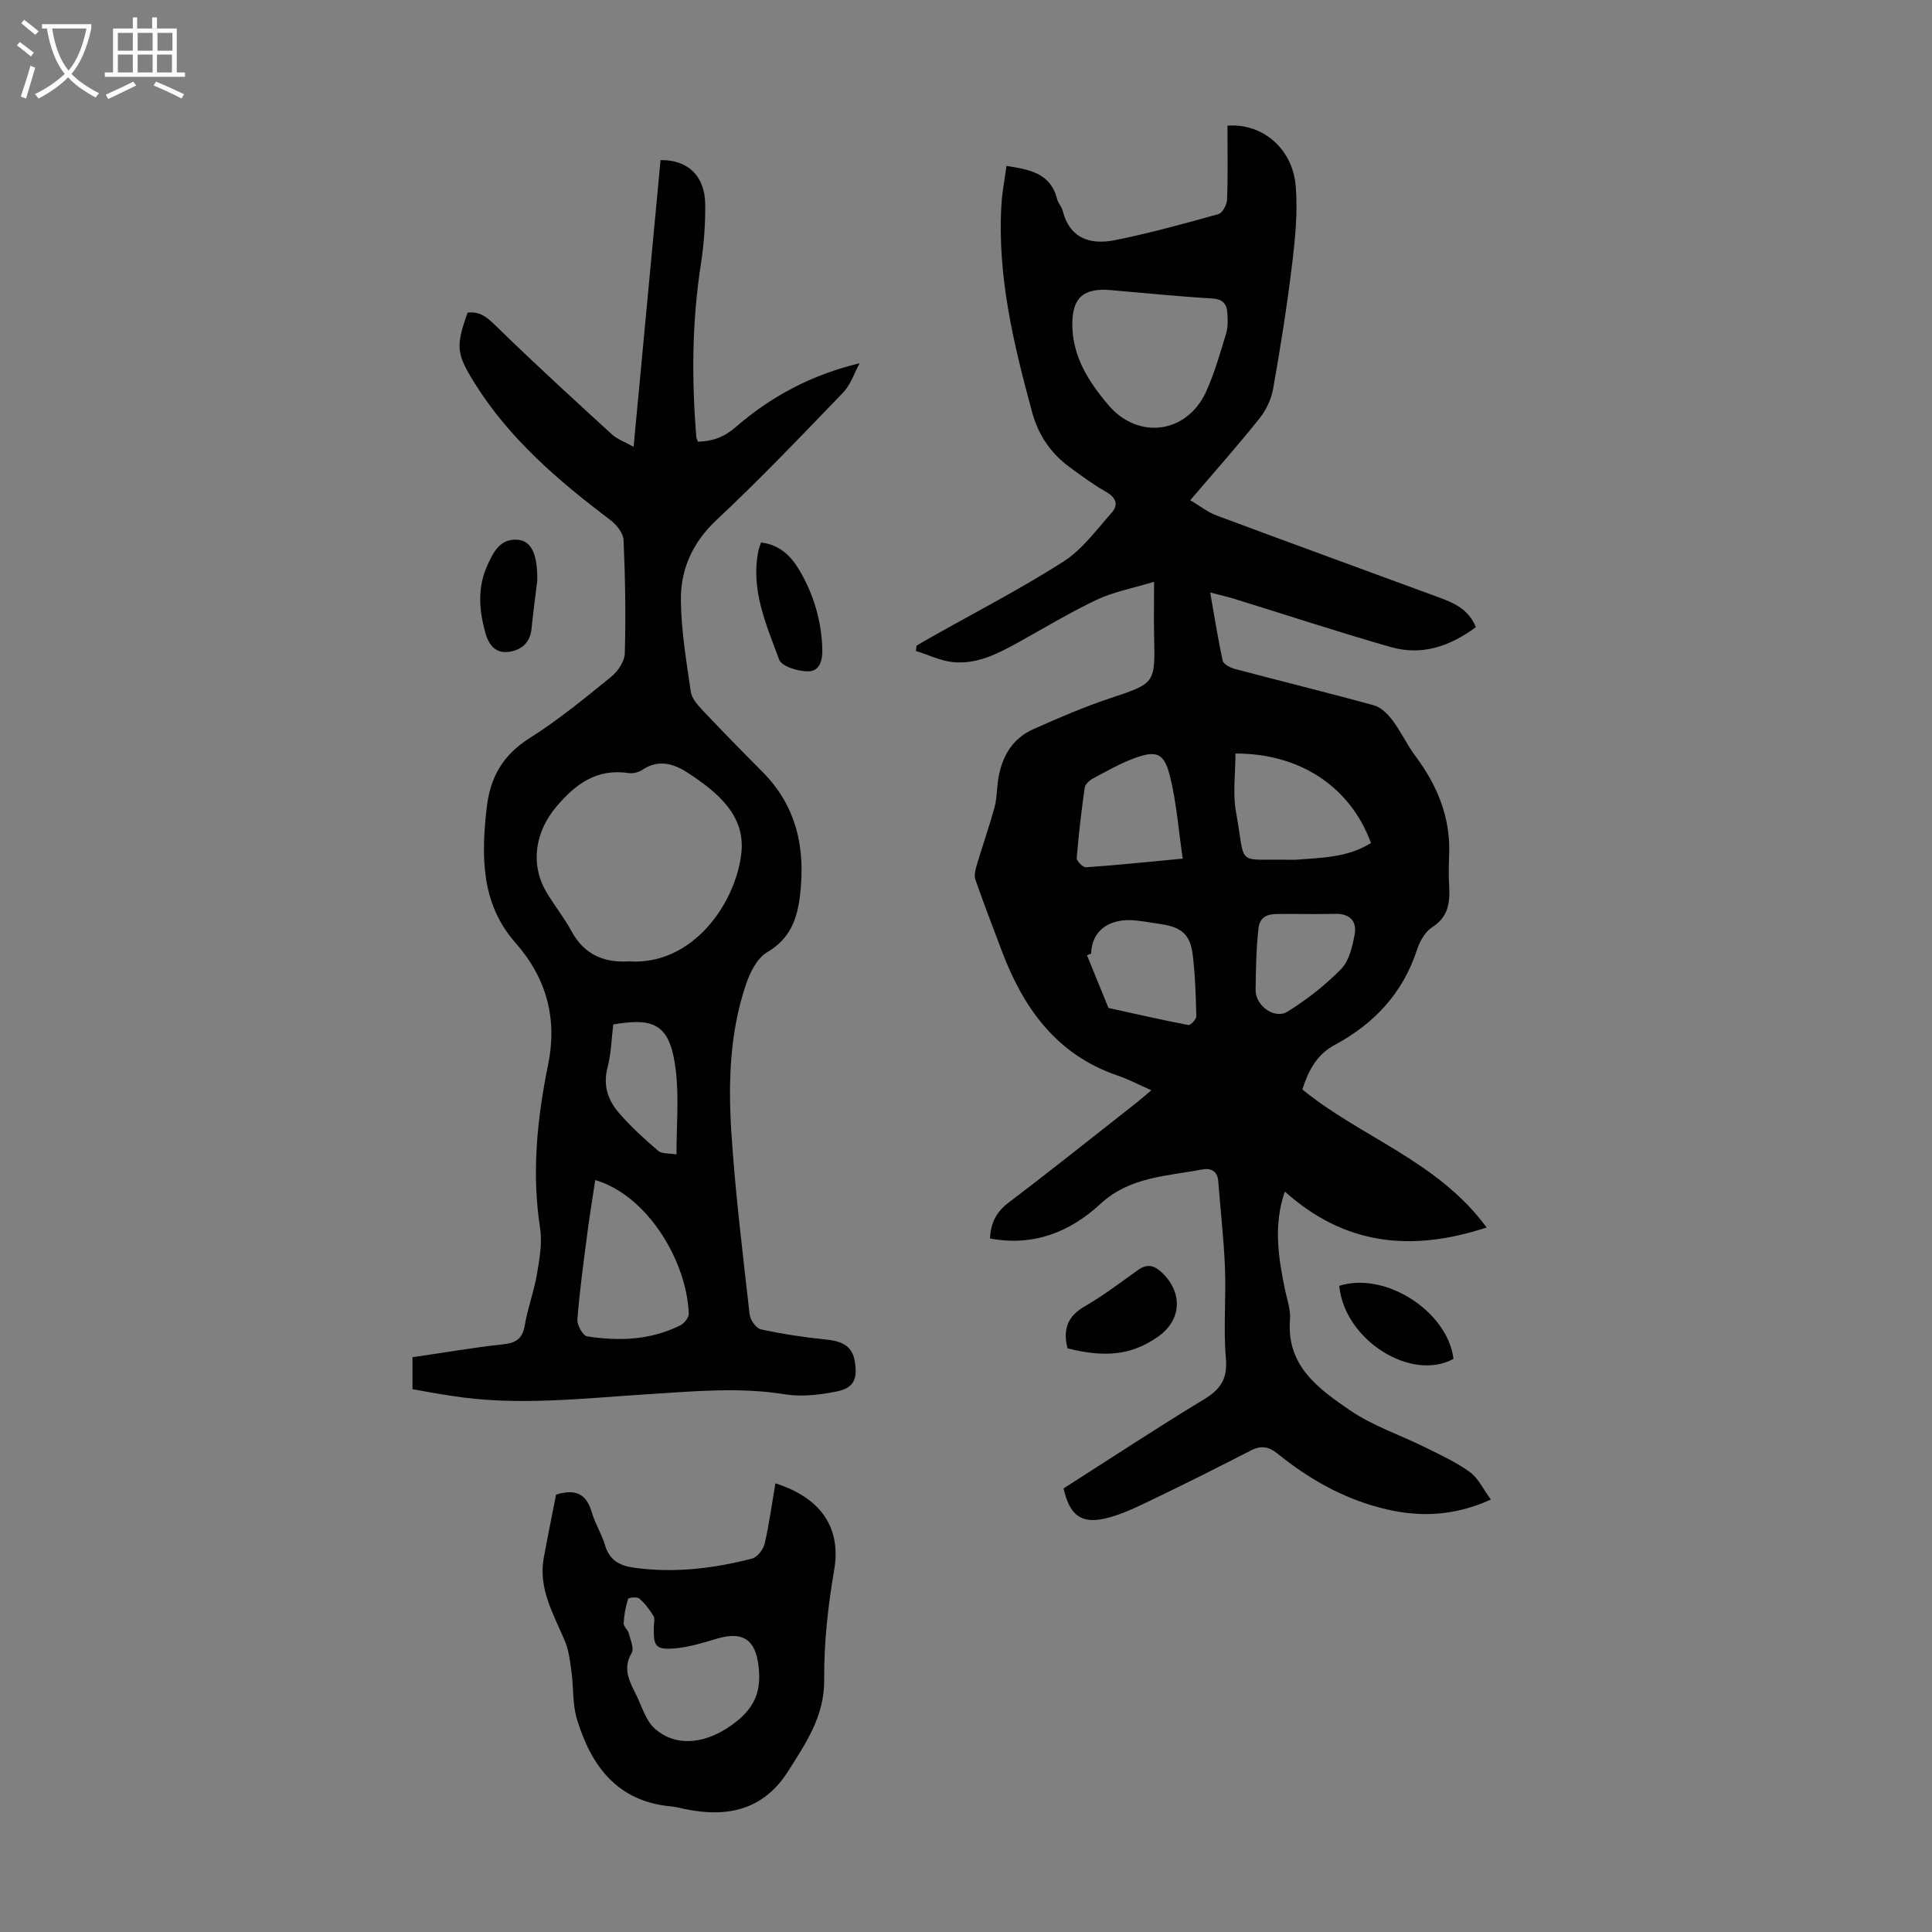 <svg enable-background="new 0 0 400 400" viewBox="0 0 400 400" xmlns="http://www.w3.org/2000/svg"><rect x="0" y="0" width="400" height="400" fill="#808080" stroke="none"/><g fill="#010102"><path d="m204.96 256.41c.17-3.15 1.26-5.46 3.85-7.42 8.92-6.76 17.66-13.75 26.46-20.66.94-.74 1.84-1.54 3.1-2.6-2.56-1.13-4.71-2.28-6.98-3.05-12.66-4.31-19.51-13.96-23.99-25.83-1.85-4.9-3.73-9.78-5.45-14.72-.3-.86-.02-2.03.26-2.97 1.19-4.01 2.58-7.96 3.69-11.99.5-1.81.46-3.76.74-5.64.7-4.7 2.82-8.56 7.27-10.55 5.18-2.31 10.42-4.57 15.79-6.37 9.44-3.16 9.47-3.01 9.25-12.83-.08-3.44-.01-6.87-.01-11.33-4.58 1.39-8.44 2.1-11.87 3.72-5.54 2.62-10.81 5.83-16.19 8.8-4.24 2.35-8.6 4.62-13.59 4.11-2.61-.27-5.11-1.51-7.66-2.31.05-.37.09-.74.14-1.11 1.02-.59 2.03-1.19 3.05-1.76 9.15-5.16 18.51-9.98 27.35-15.63 3.9-2.5 6.84-6.57 10-10.13 1.42-1.6.93-3.12-1.14-4.29-2.62-1.48-5.06-3.29-7.5-5.07-3.92-2.86-6.53-6.63-7.82-11.37-3.85-14.17-7.3-28.39-6.36-43.26.16-2.54.66-5.05 1.04-7.8 4.77.76 9.1 1.47 10.47 6.85.22.85.93 1.57 1.15 2.41 1.48 5.86 5.82 7.12 10.84 6.11 7.21-1.45 14.32-3.41 21.4-5.39.84-.23 1.76-1.94 1.8-2.99.19-5.12.08-10.26.08-15.32 7.32-.55 13.51 4.8 14.14 12.54.44 5.39-.12 10.93-.78 16.34-1.03 8.54-2.39 17.05-3.89 25.53-.38 2.18-1.44 4.46-2.83 6.19-4.46 5.59-9.22 10.94-14.34 16.94 1.96 1.16 3.58 2.47 5.43 3.16 15.39 5.74 30.82 11.36 46.23 17.03 3.06 1.13 6 2.46 7.47 6.09-5.31 3.95-11.13 5.97-17.56 4.14-10.84-3.09-21.56-6.63-32.33-9.96-1.48-.46-3-.79-5.11-1.35.89 5.02 1.59 9.6 2.59 14.12.16.73 1.55 1.45 2.49 1.7 9.61 2.55 19.28 4.91 28.86 7.56 1.47.41 2.86 1.83 3.83 3.12 1.73 2.3 2.95 4.99 4.67 7.3 4.57 6.1 7.34 12.76 7.03 20.51-.08 2.12-.12 4.26 0 6.38.19 3.45-.11 6.45-3.51 8.61-1.46.93-2.57 2.91-3.14 4.65-2.93 9.02-8.9 15.35-17.07 19.74-3.76 2.02-5.44 5.38-6.67 9.2 12.11 9.92 28.06 14.81 38.15 28.58-15.97 5.24-29.61 3.46-41.78-7.44-2.36 6.85-1.38 13.4-.04 19.96.44 2.19 1.28 4.44 1.11 6.59-.77 9.52 5.91 14.27 12.33 18.68 4.82 3.31 10.6 5.21 15.9 7.84 3.09 1.54 6.28 3.01 9.04 5.03 1.72 1.26 2.73 3.51 4.32 5.67-8.08 3.64-15.43 3.68-23.01 1.67-7.95-2.1-14.86-6.08-21.17-11.19-1.8-1.45-3.39-1.73-5.46-.67-6.56 3.36-13.14 6.69-19.79 9.88-3.41 1.63-6.86 3.42-10.5 4.24-5.01 1.14-7.33-.83-8.54-6.24 9.62-6.14 19.23-12.47 29.06-18.43 3.44-2.08 4.91-4.23 4.55-8.46-.54-6.21.05-12.52-.19-18.77-.24-6.01-.94-12-1.4-18-.16-2.17-1.71-2.69-3.3-2.38-7.34 1.41-14.97 1.48-21.11 7.15-6.26 5.81-13.87 8.84-22.85 7.14zm17.05-189.3c0 6.69 3.38 11.92 7.47 16.75 6.16 7.27 16.28 5.93 20.24-2.79 1.74-3.84 2.9-7.96 4.13-12 .41-1.34.35-2.88.26-4.31-.13-1.86-.98-2.84-3.17-2.97-7.02-.41-14.03-1.13-21.04-1.73-5.6-.47-7.87 1.57-7.89 7.05zm33.78 88.9c0 4.17-.59 8.26.11 12.1 2.14 11.68-.35 9.63 11.5 9.9.22.01.45.01.67 0 5.42-.43 10.94-.42 15.77-3.48-4.2-11.5-14.54-18.55-28.05-18.52zm-10.92 21.76c-.88-5.96-1.28-11.65-2.65-17.1-1.2-4.77-2.76-5.35-7.25-3.73-3.01 1.09-5.83 2.72-8.67 4.23-.73.39-1.62 1.19-1.72 1.9-.69 4.84-1.27 9.7-1.65 14.57-.05.62 1.28 1.96 1.9 1.92 6.43-.44 12.85-1.11 20.04-1.79zm-18.96 19.66c-.29.12-.57.23-.86.35 1.48 3.64 2.96 7.27 4.45 10.91 5.5 1.21 11 2.47 16.53 3.53.44.09 1.66-1.18 1.65-1.8-.09-4.23-.23-8.48-.73-12.68-.5-4.18-2.26-5.72-6.36-6.37-1.76-.28-3.53-.58-5.3-.78-5.59-.63-9.28 2.08-9.38 6.84zm40.84-8.21c-2.44.12-5.79-.66-6.2 3.02-.47 4.2-.53 8.46-.59 12.69-.05 3.27 3.91 6.19 6.62 4.51 4-2.49 7.82-5.47 11.1-8.83 1.65-1.69 2.32-4.62 2.78-7.11.52-2.79-1.01-4.38-4.06-4.3-3.21.09-6.43.02-9.65.02z"/><path d="m85.4 287.62c0-2.38 0-4.36 0-6.62 6.38-.93 12.64-2.01 18.95-2.7 2.72-.3 3.87-1.33 4.32-4.01.59-3.5 1.88-6.88 2.48-10.39.54-3.16 1.15-6.51.67-9.62-1.77-11.46-.62-22.66 1.67-33.91 1.92-9.43-.29-17.83-6.8-25.21-7.14-8.1-7.06-17.94-5.92-27.96.71-6.28 3.36-10.9 8.89-14.39 5.94-3.75 11.42-8.26 16.89-12.7 1.39-1.13 2.77-3.2 2.81-4.88.21-7.81.09-15.63-.26-23.44-.07-1.44-1.48-3.18-2.75-4.14-10.77-8.13-20.94-16.83-28.16-28.45-3.72-5.99-3.85-7.53-1.38-14.46 2.56-.34 4.08.98 5.89 2.76 7.81 7.64 15.9 15.02 23.96 22.41 1.1 1.01 2.65 1.55 4.52 2.6 1.89-20.13 3.74-39.76 5.58-59.36 5.64-.1 9.19 3.28 9.25 9.18.04 4.12-.27 8.29-.9 12.36-1.85 11.9-1.93 23.83-.94 35.79.03.32.2.62.33.97 2.99-.08 5.37-.91 7.8-3.01 7.3-6.34 15.72-10.86 25.68-13.23-1.12 2.04-1.86 4.44-3.42 6.06-8.6 8.94-17.18 17.92-26.22 26.4-4.98 4.67-7.43 10.19-7.37 16.58.06 6.33 1.14 12.66 2.05 18.95.2 1.37 1.38 2.73 2.41 3.82 4.07 4.31 8.21 8.55 12.39 12.74 7.15 7.18 8.98 15.88 7.81 25.64-.6 5.01-2.08 8.98-6.82 11.76-2.09 1.23-3.56 4.24-4.4 6.75-3.33 9.91-3.65 20.27-2.99 30.54.81 12.59 2.37 25.14 3.78 37.69.13 1.14 1.35 2.87 2.34 3.09 4.43.96 8.94 1.65 13.46 2.1 3.67.37 5.5 1.53 5.99 4.61.58 3.64-.24 5.46-3.86 6.17-3.45.68-7.18 1.13-10.6.57-9.52-1.54-18.97-.61-28.43-.02-13.61.85-27.2 2.51-40.83.3-2.55-.37-5.07-.84-7.87-1.34zm44.78-88.58c13.29.9 22.17-12.1 23.31-22.42.86-7.83-4.93-12.54-10.84-16.46-2.92-1.94-6.18-3.13-9.66-.77-.77.52-1.96.8-2.88.66-6.54-.96-10.91 2.22-14.92 6.96-4.35 5.14-5.49 11.82-2.09 17.64 1.63 2.79 3.71 5.33 5.24 8.17 2.7 5 6.98 6.53 11.84 6.22zm-6.94 45.28c-.55 3.65-1.15 7.25-1.62 10.88-.78 5.98-1.6 11.95-2.08 17.96-.09 1.16 1.13 3.38 2 3.51 6.6 1.04 13.17.8 19.31-2.27.81-.41 1.78-1.61 1.75-2.41-.41-10.91-8.57-24.51-19.36-27.67zm16.82-5.31c0-6.03.51-11.65-.11-17.13-1.12-9.8-4.34-11.25-12.98-9.78-.37 3-.43 6.05-1.19 8.92-.96 3.68.08 6.74 2.32 9.34 2.46 2.87 5.3 5.44 8.17 7.91.76.65 2.23.47 3.79.74z"/><path d="m115.13 309.44c4.46-1.37 6.38.22 7.4 3.7.69 2.34 2.06 4.48 2.75 6.82.9 3.06 3.02 4.2 5.88 4.6 8.32 1.18 16.5.2 24.54-1.87 1.1-.28 2.34-1.91 2.62-3.12.95-4.09 1.5-8.28 2.22-12.46 9.45 3 13.68 9.21 12.16 17.99-1.29 7.46-2.12 15.12-2.06 22.68s-3.78 13.1-7.46 18.92c-5.09 8.05-12.59 9.67-21.33 7.85-.98-.2-1.96-.47-2.96-.56-11.11-1.03-16.5-8.38-19.44-18.05-.94-3.09-.68-6.54-1.13-9.81-.29-2.15-.54-4.39-1.36-6.36-2.33-5.54-5.55-10.82-4.38-17.23.82-4.46 1.73-8.91 2.55-13.1zm20.23 27.45c0-.78.29-1.74-.06-2.31-.8-1.33-1.79-2.62-2.95-3.63-.45-.39-2.24-.18-2.32.09-.5 1.63-.82 3.34-.91 5.05-.03.66.86 1.32 1.05 2.05.35 1.36 1.16 3.17.61 4.09-1.97 3.32-.39 5.97.97 8.74 1.17 2.38 1.95 5.26 3.8 6.91 4.1 3.66 9.73 3.27 14.93-.04 6.06-3.86 7.37-7.97 6.44-13.76-.78-4.87-3.52-6.23-8.24-4.88-2.88.83-5.79 1.79-8.74 2.06-4.17.38-4.66-.32-4.58-4.37z"/><path d="m221.02 279.16c-1.02-4.01.06-6.7 3.63-8.74 3.85-2.21 7.4-4.95 11.04-7.53 1.96-1.39 3.48-.79 5.01.71 4.28 4.22 3.88 9.8-1 13.19-5.31 3.69-10.69 4.39-18.68 2.37z"/><path d="m277.28 266.22c9.54-3.05 22.46 5.32 23.65 15.12-8.78 4.8-22.59-3.91-23.65-15.12z"/><path d="m157.57 112.32c3.84.45 6.2 2.81 7.91 5.69 2.93 4.94 4.55 10.37 4.77 16.16.09 2.28-.39 4.8-2.91 4.83-2.07.02-5.5-1.01-6.02-2.43-2.67-7.24-5.98-14.51-4.28-22.63.11-.52.33-1.01.53-1.62z"/><path d="m111.23 120.3c-.32 2.61-.82 6.27-1.19 9.93-.3 2.98-2.29 4.45-4.82 4.74-2.68.31-4.07-1.48-4.78-4.11-1.26-4.67-1.6-9.21.44-13.75 1.27-2.82 2.67-5.66 6.33-5.36 2.81.24 4.12 3.02 4.02 8.55z"/></g><path d="m6.4 11.7c-1-.8-1.9-1.6-2.9-2.3l.6-.7c.9.7 1.9 1.4 2.9 2.2zm-2.1 8.3c.7-2.1 1.4-4.2 2-6.4.2.1.6.3 1 .4-.7 2.3-1.3 4.4-1.9 6.4zm3-12.8c-1.1-.9-2.1-1.7-2.9-2.4l.6-.7c1 .8 2 1.5 3 2.4zm1.4-1.3v-.9h10.2v.9c-.9 4.2-2.3 7.3-4.1 9.4 1.3 1.4 3.2 2.7 5.7 4-.2.2-.4.5-.7.9-2.5-1.4-4.4-2.7-5.7-4.2-1.4 1.5-3.5 3-6.1 4.4 0 0 0 0-.1-.1-.3-.4-.5-.7-.7-.8 2.7-1.3 4.7-2.8 6.2-4.2-1.8-2.2-3-5.3-3.7-9.4zm9.2 0h-7.1c.6 3.8 1.7 6.7 3.4 8.7 1.7-2 2.9-4.8 3.7-8.7z" fill="#fafbfa"/><path d="m31.6 3.6h.9v2.3h4.1v9.1h1.7v.9h-16.6v-.9h1.7v-9.1h4.1v-2.3h.9v2.3h3.1v-2.3zm-4 13.3.6.8c-1.9.9-3.8 1.9-5.8 2.8-.2-.3-.3-.6-.5-.9 2-.9 3.9-1.8 5.7-2.7zm-3.2-10.1v3.7h3.1v-3.7zm0 4.5v3.7h3.1v-3.7zm4.1-4.5v3.7h3.1v-3.7zm0 4.5v3.7h3.1v-3.7zm9.1 9.1c-2.1-1.1-4.1-2-5.8-2.7l.5-.8c2.2.9 4.1 1.8 5.8 2.6zm-1.9-13.6h-3.1v3.7h3.1zm-3.2 4.5v3.7h3.1v-3.7z" fill="#fafbfa"/></svg>